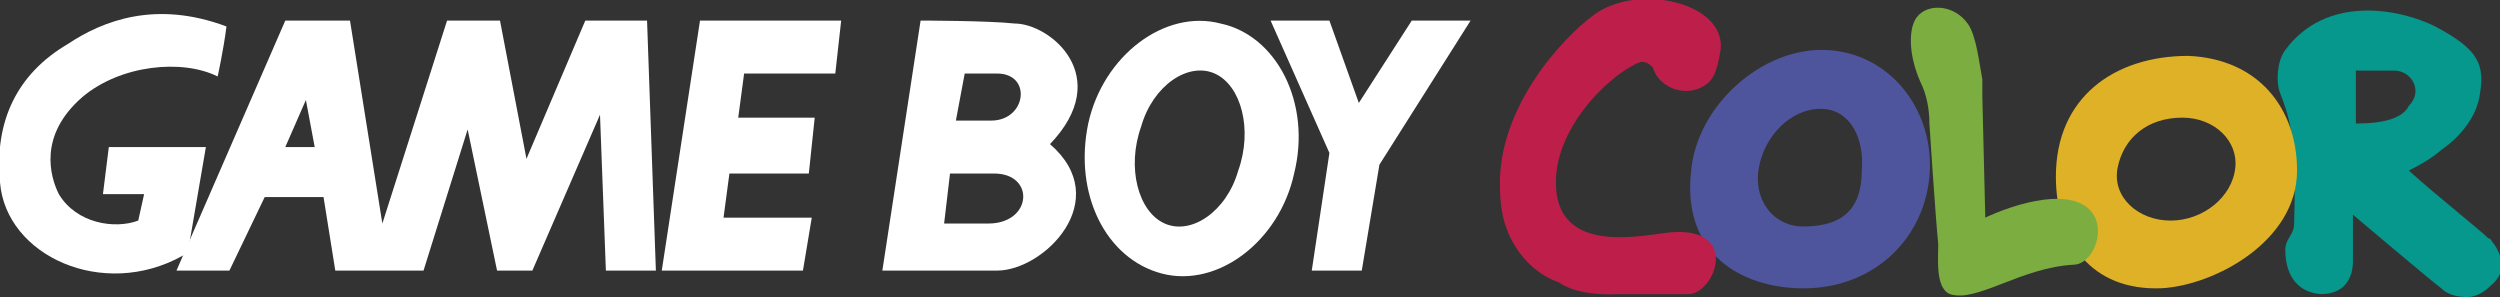 <?xml version="1.0" encoding="utf-8"?>
<!-- Generator: Adobe Illustrator 24.1.2, SVG Export Plug-In . SVG Version: 6.00 Build 0)  -->
<svg version="1.1" id="Layer_1" xmlns="http://www.w3.org/2000/svg" xmlns:xlink="http://www.w3.org/1999/xlink" x="0px" y="0px"
	 viewBox="0 0 85 10.1" enable-background="new 0 0 85 10.1" xml:space="preserve">
<rect x="0" y="0" width="85" height="10.1" fill="#333333" stroke="none"/>
<g>
	<path fill="#FFFFFF" d="M10.7,5l-0.3-1.6L9.7,5H10.7 M22.3,9.2h-1.7l-0.2-5.3l-2.3,5.3h-1.2l-1-4.8l-1.5,4.8h-3L11,6.7H9L7.8,9.2H6
		l3.7-8.5h2.2l1.1,6.9l2.2-6.9H17l0.9,4.7l2-4.7h2.1L22.3,9.2"/>
	<polyline fill="#FFFFFF" points="27.3,9.2 27.6,7.4 24.6,7.4 24.8,5.9 27.5,5.9 27.7,4 25.1,4 25.3,2.5 28.4,2.5 28.6,0.7 
		23.8,0.7 22.5,9.2 27.3,9.2 	"/>
	<polyline fill="#FFFFFF" points="50,0.7 48,0.7 46.2,3.5 45.2,0.7 43.2,0.7 45.2,5.2 44.6,9.2 46.3,9.2 46.9,5.6 50,0.7 	"/>
	<path fill="#FFFFFF" d="M39.6,7.6c0.9,0.4,2.1-0.4,2.5-1.8c0.5-1.4,0.1-2.9-0.8-3.3c-0.9-0.4-2.1,0.4-2.5,1.8
		C38.3,5.7,38.7,7.2,39.6,7.6 M37,4.2c0.5-2.3,2.6-3.9,4.5-3.4c1.9,0.4,3.1,2.7,2.5,5.1c-0.5,2.3-2.6,3.9-4.5,3.4
		C37.6,8.8,36.5,6.6,37,4.2"/>
	<path fill="#FFFFFF" d="M2.3,1.5C0.6,2.5-0.2,4.1,0,6.2c0.2,2.5,3.5,4,6.2,2.5c0.2-0.1,0.1-0.1,0.2-0.2L7,5H3.7L3.5,6.6h1.4
		L4.7,7.5C3.9,7.8,2.6,7.6,2,6.6C1.7,6,1.3,4.6,2.8,3.3C4.1,2.2,6.2,2,7.4,2.6c0,0,0.2-0.9,0.3-1.7C5.3,0,3.5,0.7,2.3,1.5"/>
	<path fill="#FFFFFF" d="M31.3,0.7L30,9.2c0,0,2.8,0,3.9,0c1.6,0,4-2.4,1.8-4.3c2.2-2.3,0-4.1-1.2-4.1C33.6,0.7,31.3,0.7,31.3,0.7
		L31.3,0.7 M32.3,5.9c0,0,0.4,0,1.5,0c1.4,0,1.3,1.7-0.2,1.7c-1,0-1.5,0-1.5,0L32.3,5.9 M32.8,2.5c0,0,0,0,1.1,0
		c1.2,0,1,1.6-0.2,1.6c-1,0-1.2,0-1.2,0L32.8,2.5"/>
</g>
<g>
	<path fill="#06978D" d="M84.8,8.3c-0.1-0.1-0.1-0.2-0.2-0.2c-0.3-0.3-1.7-1.4-2.7-2.3C82.7,5.4,83,5.1,83,5.1s1.1-0.7,1.3-1.8
		c0.2-1.1,0-1.6-1.5-2.4c-1.2-0.6-3.7-1.1-5.1,0.8c-0.3,0.4-0.3,1.1-0.2,1.4c0.3,0.8,0.6,1.4,0.5,4.5c0,0.4-0.3,0.5-0.3,0.9
		c0,0.4,0.1,1.4,1.2,1.5c1,0,1.1-0.8,1.1-1.1c0-0.6,0-1.6,0-1.6s2.6,2.2,3,2.5c0.2,0.2,0.5,0.3,0.9,0.3c0.2,0,0.5-0.1,0.8-0.4
		C85.3,9.2,85,8.6,84.8,8.3z M80.1,4.2l0-1.8h1.3c0.6,0,1,0.7,0.5,1.2C81.7,4,81.1,4.2,80.1,4.2z"/>
	<path fill="#DEB126" d="M74.4,1.9c-2.5,0-4.5,1.4-4.5,4.1c0,2.2,1.2,3.9,3.6,3.8c1.8-0.1,4.6-1.6,4.6-4C78.1,3.7,76.8,2,74.4,1.9z
		 M76,5.7c-0.1,1-1.1,1.8-2.2,1.8c-1.1,0-2-0.8-1.8-1.8S73,4,74.2,4C75.3,4,76.1,4.8,76,5.7z"/>
	<path fill="#4F559D" d="M62.1,1.7c-2.2-0.1-4.4,1.9-4.6,4.1c-0.3,2.6,1.4,3.9,3.6,4c2.5,0.1,4.3-1.6,4.5-3.8
		C65.8,3.8,64.3,1.8,62.1,1.7z M61.3,7.7c-1,0-1.7-0.9-1.5-2c0.2-1.1,1.1-2,2.1-2c1,0,1.5,1,1.4,2.1C63.3,7.4,62.3,7.7,61.3,7.7z"/>
	<path fill="#BE1F4A" d="M55.8,2.1c0.2,0,0.3,0.1,0.4,0.2c0.2,0.7,1.2,1.1,1.9,0.5c0.2-0.2,0.3-0.5,0.4-1.1c0.2-1.6-2.8-2.3-4.3-1.2
		c-1.1,0.8-3.3,3.2-3.2,5.9c0,0.8,0.2,1.3,0.2,1.3s0.4,1.4,1.8,1.9C53.7,10.1,55,10,55,10s2.4,0,2.4,0c0.9,0,1.8-2.3-0.6-2.1
		c-1,0.1-3.9,0.8-3.9-1.7C52.9,4.2,54.9,2.4,55.8,2.1z"/>
	<path fill="#7BAD41" d="M67.5,7.4l-0.1-4.1c0-0.2,0-0.4,0-0.6c-0.1-0.5-0.2-1.5-0.5-1.9c-0.5-0.7-1.5-0.7-1.8-0.1
		c-0.2,0.4-0.2,1.2,0.2,2.1c0.2,0.4,0.3,0.9,0.3,1.4c0,0,0.2,3.1,0.3,4.1c0,0.5-0.1,1.5,0.4,1.7c0.9,0.3,2.4-0.9,4.2-1
		c1,0,1.7-2.9-1.6-2.1C68.1,7.1,67.5,7.4,67.5,7.4z"/>
</g>
</svg>
